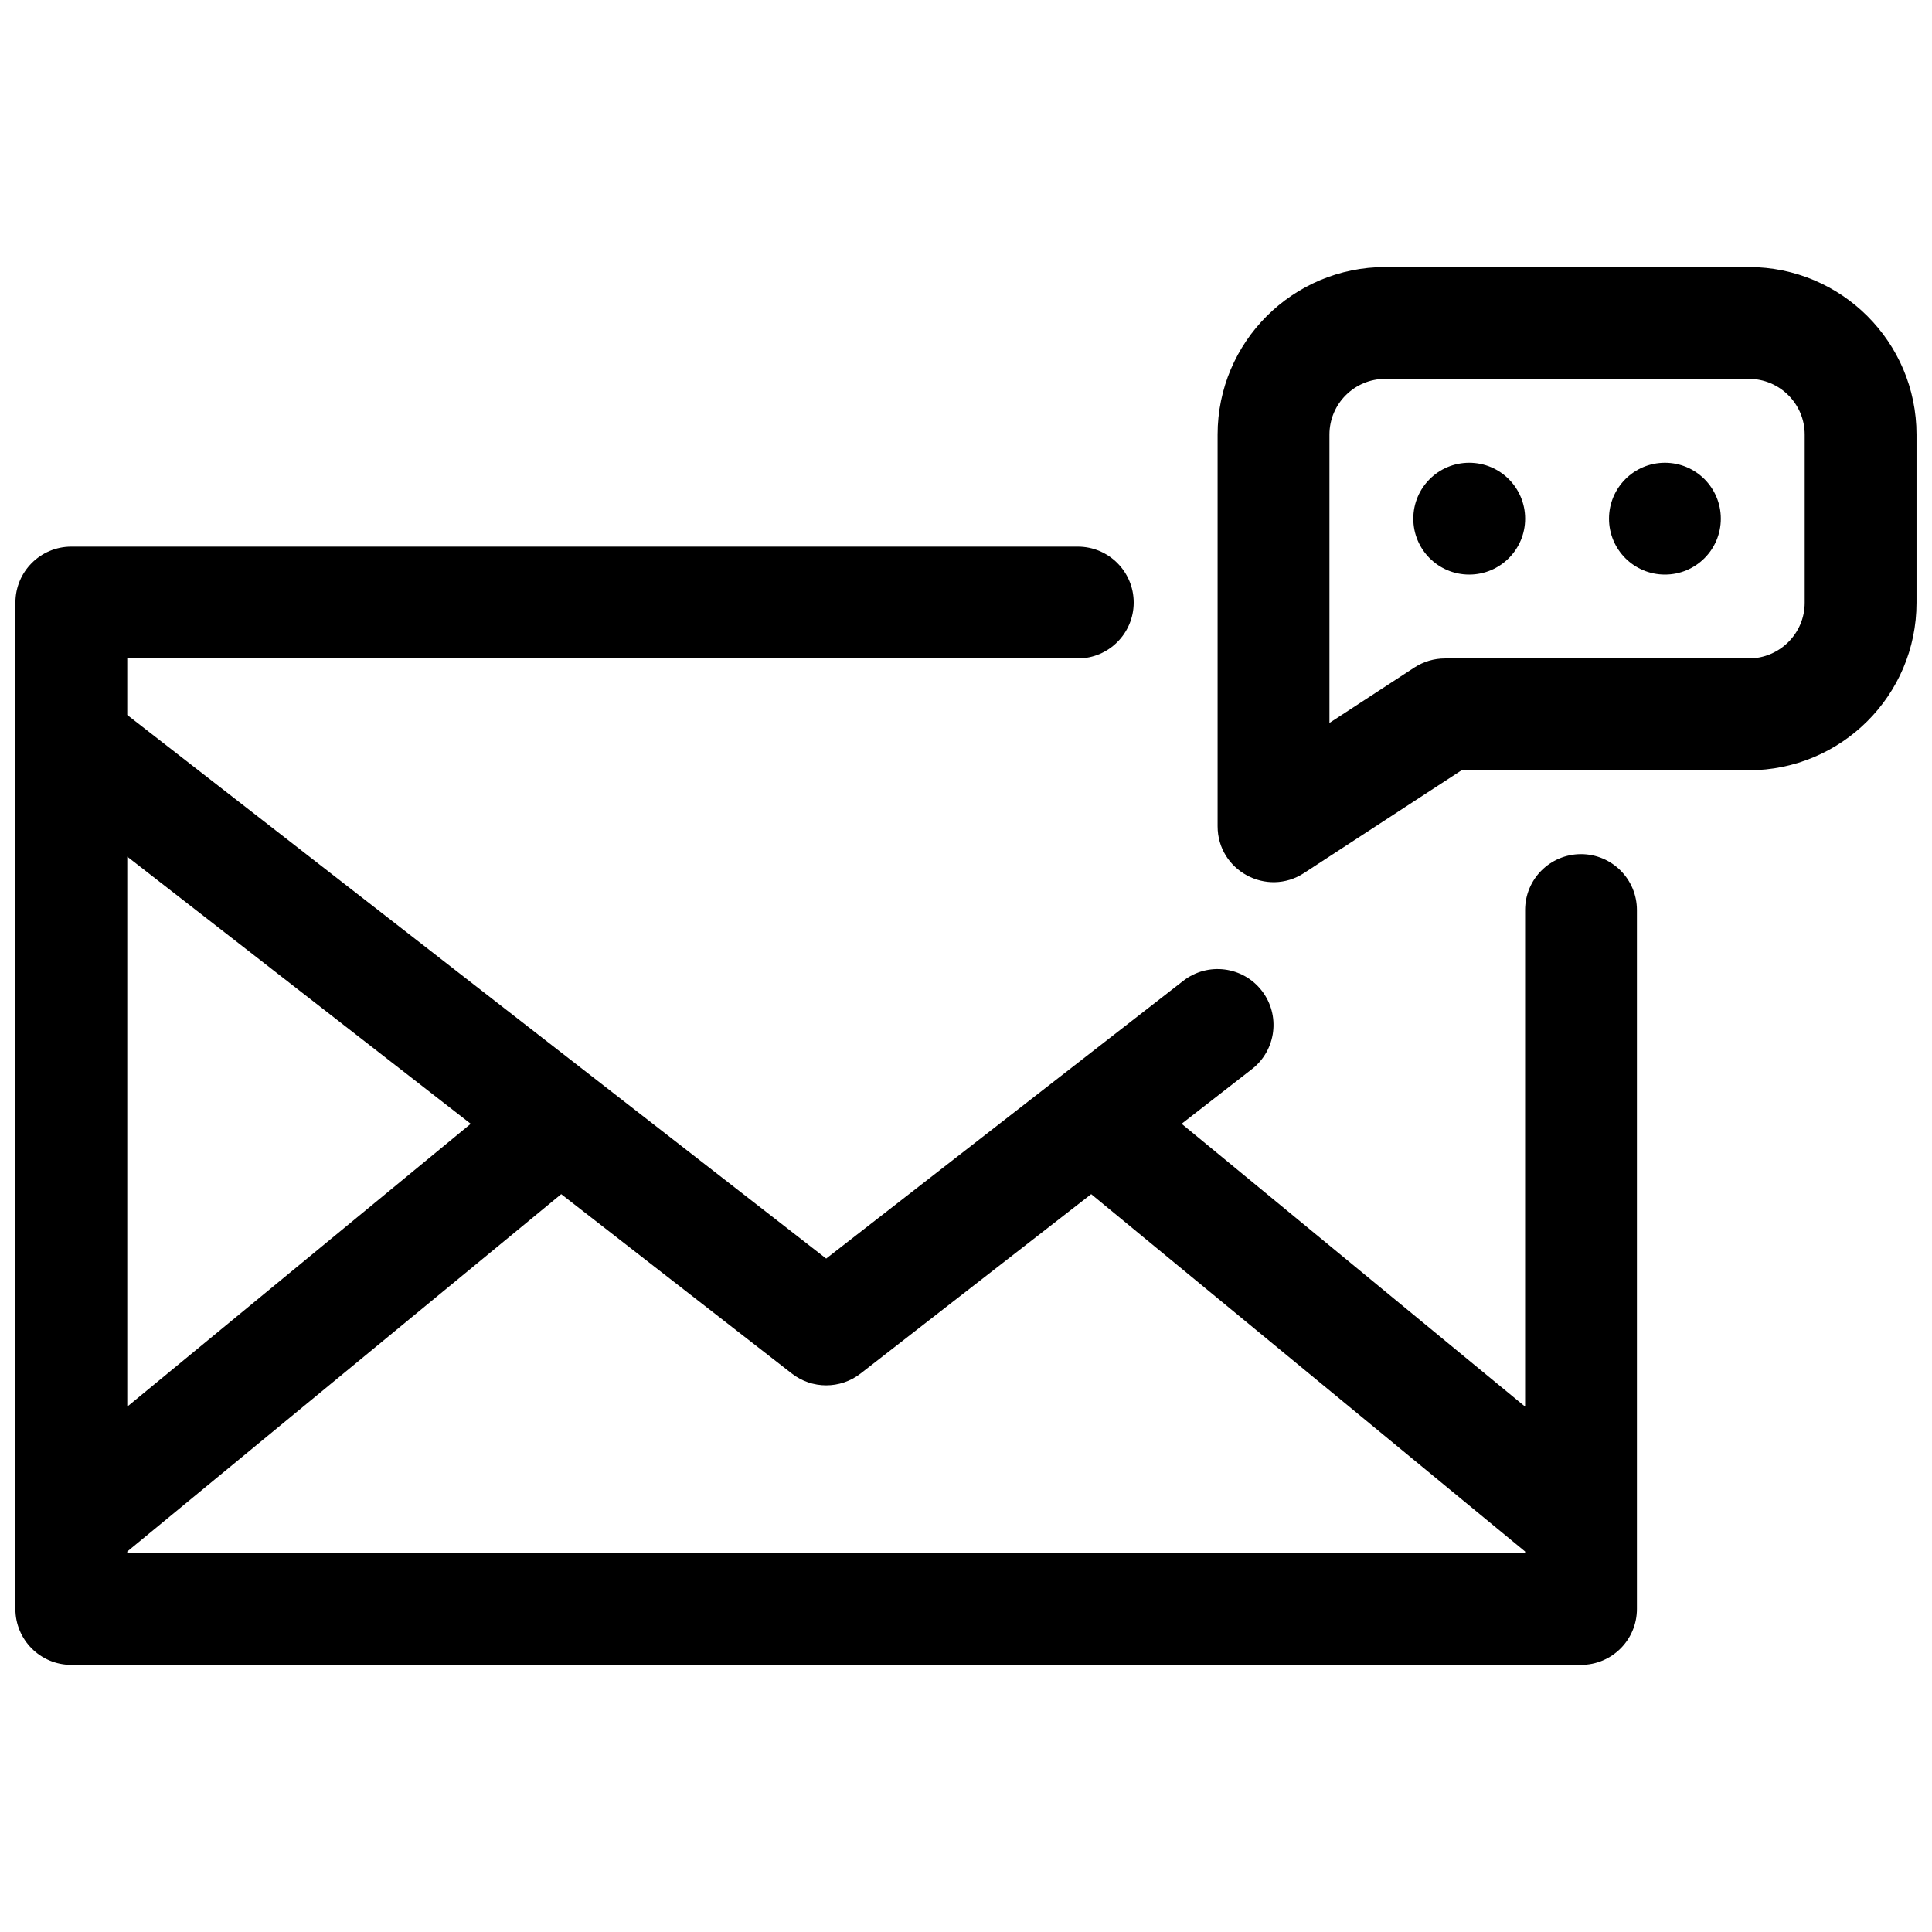 <?xml version="1.0" encoding="UTF-8"?>
<!-- Uploaded to: SVG Repo, www.svgrepo.com, Generator: SVG Repo Mixer Tools -->
<svg width="800px" height="800px" version="1.1" viewBox="144 144 512 512" xmlns="http://www.w3.org/2000/svg">
 <defs>
  <clipPath id="a">
   <path d="m148.09 214h503.81v372h-503.81z"/>
  </clipPath>
 </defs>
 <g clip-path="url(#a)">
  <path d="m489.59 375.36c-9.855 6.43-22.914-0.641-22.914-12.41v-103.78c0-24.527 19.906-44.402 44.449-44.402h96.324c24.547 0 44.449 19.875 44.449 44.402v44.559c0 24.527-19.93 44.402-44.484 44.402h-76.09zm6.723-40.34v0.57l22.508-14.688c2.406-1.57 5.223-2.406 8.098-2.406h80.496c8.207 0 14.848-6.625 14.848-14.766v-44.559c0-8.152-6.625-14.766-14.812-14.766h-96.324c-8.188 0-14.812 6.617-14.812 14.766v44.559 31.289zm88.906-38.75c-8.184 0-14.816-6.633-14.816-14.816 0-8.188 6.633-14.82 14.816-14.82s14.816 6.633 14.816 14.82c0 8.184-6.633 14.816-14.816 14.816zm-51.863 0c-8.184 0-14.816-6.633-14.816-14.816 0-8.188 6.633-14.82 14.816-14.82s14.82 6.633 14.82 14.82c0 8.184-6.637 14.816-14.82 14.816zm-385.27 44.578v-0.27-36.898c0-8.184 6.633-14.82 14.816-14.82h266.72c8.184 0 14.82 6.637 14.82 14.82s-6.637 14.816-14.82 14.816h-251.9v14.98l185.22 144.06 94.637-73.605c6.461-5.023 15.77-3.859 20.793 2.598 5.023 6.461 3.859 15.77-2.598 20.797l-18.629 14.488 91.023 74.957v-131.6c0-8.184 6.633-14.816 14.816-14.816s14.816 6.633 14.816 14.816v162.89 22.332c0 8.184-6.633 14.816-14.816 14.816h-400.09c-8.184 0-14.816-6.633-14.816-14.816v-22.109-207.45zm120.66 100.97-91.02-70.797v145.75zm164.43 18.645-61.129 47.547c-5.352 4.16-12.844 4.16-18.195 0l-61.129-47.547-115 94.707v0.414h370.45v-0.414z" fill-rule="evenodd"/>
 </g>
</svg>
